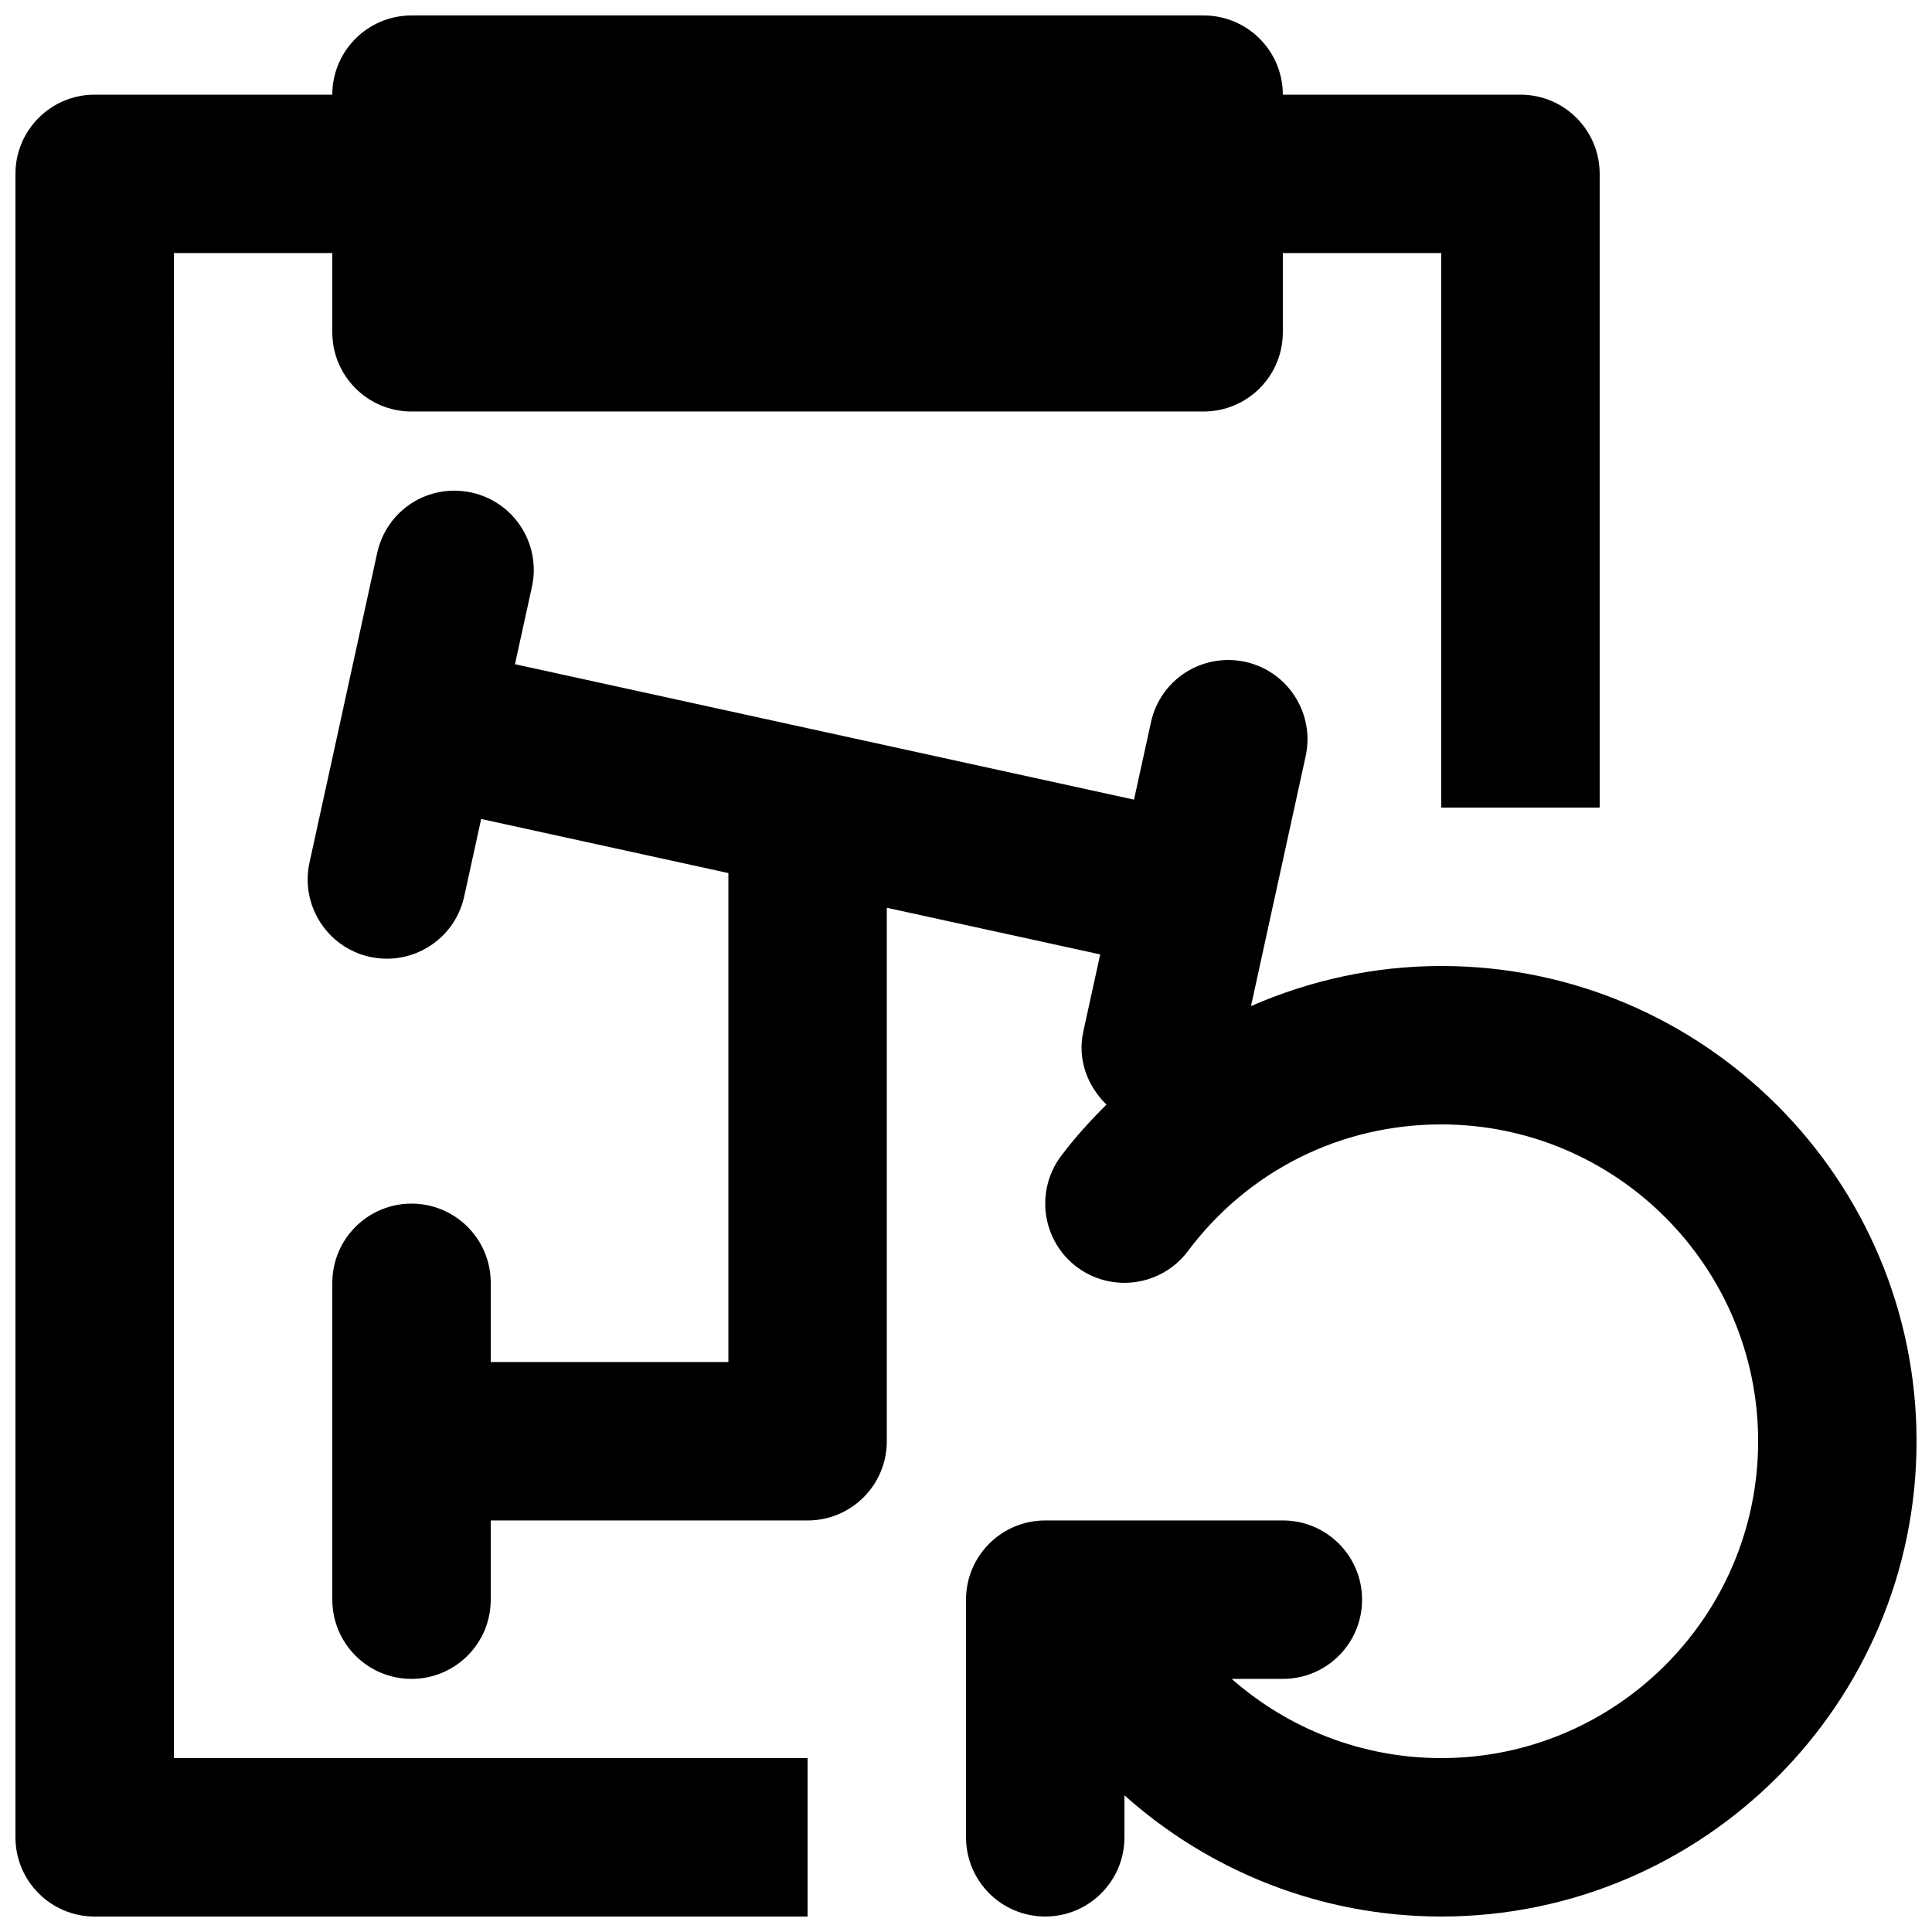 <?xml version="1.0" encoding="UTF-8"?>
<!-- Uploaded to: ICON Repo, www.svgrepo.com, Generator: ICON Repo Mixer Tools -->
<svg width="800px" height="800px" version="1.1" viewBox="144 144 512 512" xmlns="http://www.w3.org/2000/svg">
 <defs>
  <clipPath id="b">
   <path d="m225 274h426.9v377.9h-426.9z"/>
  </clipPath>
  <clipPath id="a">
   <path d="m148.09 148.09h419.91v503.81h-419.91z"/>
  </clipPath>
 </defs>
 <g>
  <g clip-path="url(#b)">
   <path d="m525.95 400c-17.758 0-34.781 3.797-50.422 10.621l5.5-25.172c0-0.02 0.023-0.02 0.023-0.039 0.02-0.023 0-0.043 0-0.062l8.961-40.957c2.477-11.316-4.703-22.523-16.016-25-11.461-2.457-22.523 4.723-24.98 16.016l-4.492 20.508-164.05-35.895 4.492-20.512c2.477-11.312-4.699-22.5-16.016-24.98-11.484-2.496-22.523 4.703-25 16.039l-8.945 40.934c0 0.023-0.02 0.043-0.02 0.062-0.023 0.023 0 0.043 0 0.066l-8.965 40.953c-2.477 11.316 4.703 22.523 16.02 25.004 1.508 0.312 3.019 0.48 4.492 0.48 9.656 0 18.344-6.695 20.488-16.52l4.492-20.508 65.516 14.336v129.58h-62.977v-20.992c0-11.586-9.383-20.988-20.992-20.988-11.609 0-20.992 9.402-20.992 20.988v83.969c0 11.59 9.383 20.992 20.992 20.992 11.609 0 20.992-9.402 20.992-20.992v-20.992h83.969c11.605 0 20.992-9.402 20.992-20.992v-141.38l56.551 12.363-4.492 20.508c-1.594 7.348 1.133 14.383 6.152 19.293-4.262 4.242-8.336 8.711-12.031 13.625-6.945 9.277-5.078 22.441 4.18 29.41 9.258 6.945 22.461 5.078 29.41-4.18 16.016-21.367 40.512-33.605 67.172-33.605 46.309 0 83.969 37.656 83.969 83.965 0 46.309-37.66 83.969-83.969 83.969-20.863 0-40.492-7.723-55.543-20.992h13.559c11.609 0 20.992-9.402 20.992-20.992 0-11.586-9.383-20.992-20.992-20.992h-53.82c-0.441 0-0.84-0.02-1.262 0h-7.891c-11.609 0-20.992 9.406-20.992 20.992v62.977c0 11.59 9.383 20.992 20.992 20.992 11.605 0 20.992-9.402 20.992-20.992v-11.125c22.668 20.258 52.332 32.117 83.965 32.117 69.465 0 125.95-56.488 125.95-125.95 0-69.461-56.488-125.95-125.95-125.95" fill-rule="evenodd"/>
  </g>
  <g clip-path="url(#a)">
   <path d="m190.08 211.07h41.984v20.992c0 11.586 9.383 20.992 20.992 20.992h209.92c11.605 0 20.988-9.406 20.988-20.992v-20.992h41.984v146.95h41.984v-167.94c0-11.586-9.383-20.992-20.992-20.992h-62.977c0-11.586-9.383-20.992-20.988-20.992h-209.92c-11.609 0-20.992 9.406-20.992 20.992h-62.977c-11.609 0-20.992 9.406-20.992 20.992v440.83c0 11.59 9.383 20.992 20.992 20.992h188.93v-41.984h-167.94z" fill-rule="evenodd"/>
  </g>
 </g>
</svg>